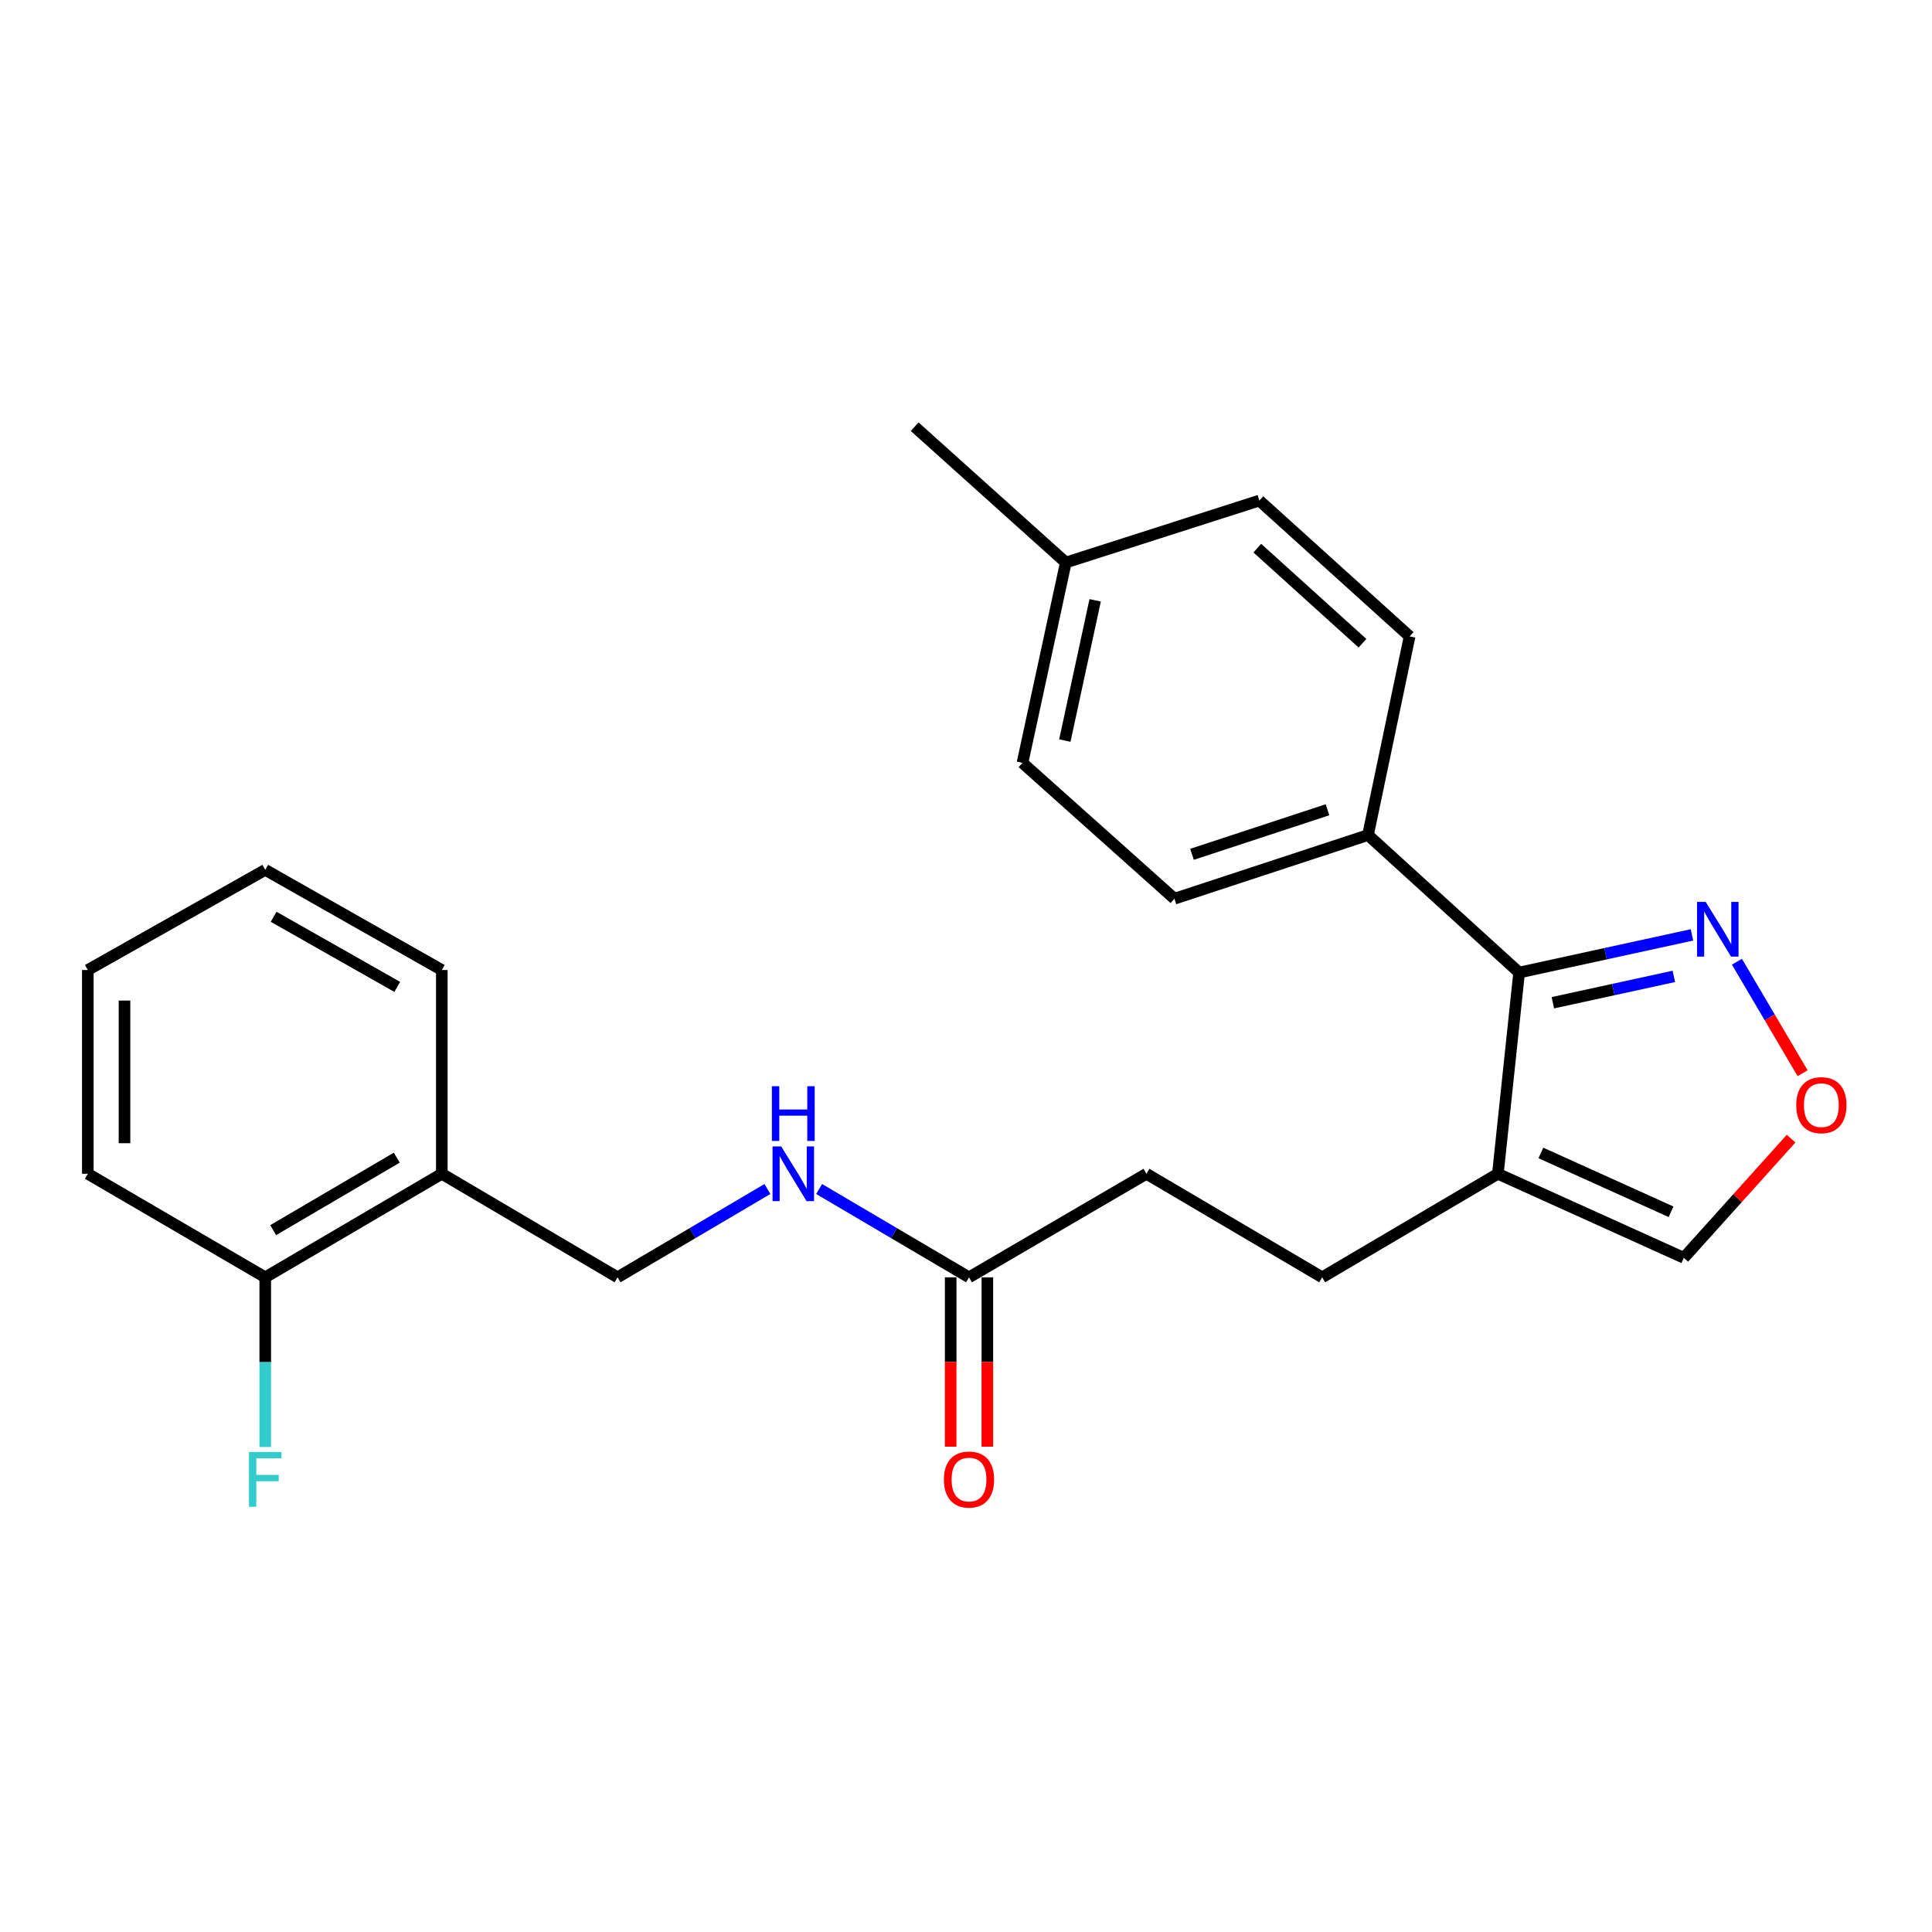 <?xml version='1.0' encoding='iso-8859-1'?>
<svg version='1.1' baseProfile='full'
              xmlns='http://www.w3.org/2000/svg'
                      xmlns:rdkit='http://www.rdkit.org/xml'
                      xmlns:xlink='http://www.w3.org/1999/xlink'
                  xml:space='preserve'
width='1000px' height='1000px' viewBox='0 0 1000 1000'>
<!-- END OF HEADER -->
<rect style='opacity:1.0;fill:#FFFFFF;stroke:none' width='1000' height='1000' x='0' y='0'> </rect>
<path class='bond-0' d='M 786.293,503.396 L 775.302,607.54' style='fill:none;fill-rule:evenodd;stroke:#000000;stroke-width:6px;stroke-linecap:butt;stroke-linejoin:miter;stroke-opacity:1' />
<path class='bond-1' d='M 786.293,503.396 L 831.025,493.647' style='fill:none;fill-rule:evenodd;stroke:#000000;stroke-width:6px;stroke-linecap:butt;stroke-linejoin:miter;stroke-opacity:1' />
<path class='bond-1' d='M 831.025,493.647 L 875.757,483.898' style='fill:none;fill-rule:evenodd;stroke:#0000FF;stroke-width:6px;stroke-linecap:butt;stroke-linejoin:miter;stroke-opacity:1' />
<path class='bond-1' d='M 803.755,519.021 L 835.068,512.197' style='fill:none;fill-rule:evenodd;stroke:#000000;stroke-width:6px;stroke-linecap:butt;stroke-linejoin:miter;stroke-opacity:1' />
<path class='bond-1' d='M 835.068,512.197 L 866.38,505.372' style='fill:none;fill-rule:evenodd;stroke:#0000FF;stroke-width:6px;stroke-linecap:butt;stroke-linejoin:miter;stroke-opacity:1' />
<path class='bond-6' d='M 786.293,503.396 L 708.074,432.224' style='fill:none;fill-rule:evenodd;stroke:#000000;stroke-width:6px;stroke-linecap:butt;stroke-linejoin:miter;stroke-opacity:1' />
<path class='bond-4' d='M 775.302,607.54 L 871.546,651.047' style='fill:none;fill-rule:evenodd;stroke:#000000;stroke-width:6px;stroke-linecap:butt;stroke-linejoin:miter;stroke-opacity:1' />
<path class='bond-4' d='M 797.559,596.766 L 864.93,627.221' style='fill:none;fill-rule:evenodd;stroke:#000000;stroke-width:6px;stroke-linecap:butt;stroke-linejoin:miter;stroke-opacity:1' />
<path class='bond-8' d='M 775.302,607.54 L 684.354,661.141' style='fill:none;fill-rule:evenodd;stroke:#000000;stroke-width:6px;stroke-linecap:butt;stroke-linejoin:miter;stroke-opacity:1' />
<path class='bond-2' d='M 899.027,497.783 L 916.025,526.632' style='fill:none;fill-rule:evenodd;stroke:#0000FF;stroke-width:6px;stroke-linecap:butt;stroke-linejoin:miter;stroke-opacity:1' />
<path class='bond-2' d='M 916.025,526.632 L 933.024,555.481' style='fill:none;fill-rule:evenodd;stroke:#FF0000;stroke-width:6px;stroke-linecap:butt;stroke-linejoin:miter;stroke-opacity:1' />
<path class='bond-24' d='M 927.069,589.354 L 899.307,620.2' style='fill:none;fill-rule:evenodd;stroke:#FF0000;stroke-width:6px;stroke-linecap:butt;stroke-linejoin:miter;stroke-opacity:1' />
<path class='bond-24' d='M 899.307,620.2 L 871.546,651.047' style='fill:none;fill-rule:evenodd;stroke:#000000;stroke-width:6px;stroke-linecap:butt;stroke-linejoin:miter;stroke-opacity:1' />
<path class='bond-3' d='M 501.559,661.141 L 593.394,607.54' style='fill:none;fill-rule:evenodd;stroke:#000000;stroke-width:6px;stroke-linecap:butt;stroke-linejoin:miter;stroke-opacity:1' />
<path class='bond-7' d='M 501.559,661.141 L 462.769,638.282' style='fill:none;fill-rule:evenodd;stroke:#000000;stroke-width:6px;stroke-linecap:butt;stroke-linejoin:miter;stroke-opacity:1' />
<path class='bond-7' d='M 462.769,638.282 L 423.979,615.424' style='fill:none;fill-rule:evenodd;stroke:#0000FF;stroke-width:6px;stroke-linecap:butt;stroke-linejoin:miter;stroke-opacity:1' />
<path class='bond-11' d='M 492.067,661.141 L 492.067,704.967' style='fill:none;fill-rule:evenodd;stroke:#000000;stroke-width:6px;stroke-linecap:butt;stroke-linejoin:miter;stroke-opacity:1' />
<path class='bond-11' d='M 492.067,704.967 L 492.067,748.793' style='fill:none;fill-rule:evenodd;stroke:#FF0000;stroke-width:6px;stroke-linecap:butt;stroke-linejoin:miter;stroke-opacity:1' />
<path class='bond-11' d='M 511.052,661.141 L 511.052,704.967' style='fill:none;fill-rule:evenodd;stroke:#000000;stroke-width:6px;stroke-linecap:butt;stroke-linejoin:miter;stroke-opacity:1' />
<path class='bond-11' d='M 511.052,704.967 L 511.052,748.793' style='fill:none;fill-rule:evenodd;stroke:#FF0000;stroke-width:6px;stroke-linecap:butt;stroke-linejoin:miter;stroke-opacity:1' />
<path class='bond-5' d='M 228.681,607.54 L 319.641,661.141' style='fill:none;fill-rule:evenodd;stroke:#000000;stroke-width:6px;stroke-linecap:butt;stroke-linejoin:miter;stroke-opacity:1' />
<path class='bond-10' d='M 228.681,607.54 L 137.289,661.141' style='fill:none;fill-rule:evenodd;stroke:#000000;stroke-width:6px;stroke-linecap:butt;stroke-linejoin:miter;stroke-opacity:1' />
<path class='bond-10' d='M 205.368,599.204 L 141.393,636.724' style='fill:none;fill-rule:evenodd;stroke:#000000;stroke-width:6px;stroke-linecap:butt;stroke-linejoin:miter;stroke-opacity:1' />
<path class='bond-19' d='M 228.681,607.54 L 228.681,502.078' style='fill:none;fill-rule:evenodd;stroke:#000000;stroke-width:6px;stroke-linecap:butt;stroke-linejoin:miter;stroke-opacity:1' />
<path class='bond-12' d='M 708.074,432.224 L 607.886,465.173' style='fill:none;fill-rule:evenodd;stroke:#000000;stroke-width:6px;stroke-linecap:butt;stroke-linejoin:miter;stroke-opacity:1' />
<path class='bond-12' d='M 687.115,419.131 L 616.983,442.196' style='fill:none;fill-rule:evenodd;stroke:#000000;stroke-width:6px;stroke-linecap:butt;stroke-linejoin:miter;stroke-opacity:1' />
<path class='bond-13' d='M 708.074,432.224 L 729.612,329.398' style='fill:none;fill-rule:evenodd;stroke:#000000;stroke-width:6px;stroke-linecap:butt;stroke-linejoin:miter;stroke-opacity:1' />
<path class='bond-9' d='M 397.221,615.424 L 358.431,638.282' style='fill:none;fill-rule:evenodd;stroke:#0000FF;stroke-width:6px;stroke-linecap:butt;stroke-linejoin:miter;stroke-opacity:1' />
<path class='bond-9' d='M 358.431,638.282 L 319.641,661.141' style='fill:none;fill-rule:evenodd;stroke:#000000;stroke-width:6px;stroke-linecap:butt;stroke-linejoin:miter;stroke-opacity:1' />
<path class='bond-14' d='M 684.354,661.141 L 593.394,607.54' style='fill:none;fill-rule:evenodd;stroke:#000000;stroke-width:6px;stroke-linecap:butt;stroke-linejoin:miter;stroke-opacity:1' />
<path class='bond-15' d='M 137.289,661.141 L 137.289,705.047' style='fill:none;fill-rule:evenodd;stroke:#000000;stroke-width:6px;stroke-linecap:butt;stroke-linejoin:miter;stroke-opacity:1' />
<path class='bond-15' d='M 137.289,705.047 L 137.289,748.953' style='fill:none;fill-rule:evenodd;stroke:#33CCCC;stroke-width:6px;stroke-linecap:butt;stroke-linejoin:miter;stroke-opacity:1' />
<path class='bond-20' d='M 137.289,661.141 L 45.455,607.54' style='fill:none;fill-rule:evenodd;stroke:#000000;stroke-width:6px;stroke-linecap:butt;stroke-linejoin:miter;stroke-opacity:1' />
<path class='bond-16' d='M 607.886,465.173 L 529.235,394.855' style='fill:none;fill-rule:evenodd;stroke:#000000;stroke-width:6px;stroke-linecap:butt;stroke-linejoin:miter;stroke-opacity:1' />
<path class='bond-17' d='M 729.612,329.398 L 651.847,259.091' style='fill:none;fill-rule:evenodd;stroke:#000000;stroke-width:6px;stroke-linecap:butt;stroke-linejoin:miter;stroke-opacity:1' />
<path class='bond-17' d='M 705.215,332.935 L 650.779,283.719' style='fill:none;fill-rule:evenodd;stroke:#000000;stroke-width:6px;stroke-linecap:butt;stroke-linejoin:miter;stroke-opacity:1' />
<path class='bond-25' d='M 529.235,394.855 L 551.659,291.165' style='fill:none;fill-rule:evenodd;stroke:#000000;stroke-width:6px;stroke-linecap:butt;stroke-linejoin:miter;stroke-opacity:1' />
<path class='bond-25' d='M 551.155,383.314 L 566.851,310.731' style='fill:none;fill-rule:evenodd;stroke:#000000;stroke-width:6px;stroke-linecap:butt;stroke-linejoin:miter;stroke-opacity:1' />
<path class='bond-18' d='M 651.847,259.091 L 551.659,291.165' style='fill:none;fill-rule:evenodd;stroke:#000000;stroke-width:6px;stroke-linecap:butt;stroke-linejoin:miter;stroke-opacity:1' />
<path class='bond-21' d='M 551.659,291.165 L 473.43,220.857' style='fill:none;fill-rule:evenodd;stroke:#000000;stroke-width:6px;stroke-linecap:butt;stroke-linejoin:miter;stroke-opacity:1' />
<path class='bond-22' d='M 228.681,502.078 L 137.289,450.228' style='fill:none;fill-rule:evenodd;stroke:#000000;stroke-width:6px;stroke-linecap:butt;stroke-linejoin:miter;stroke-opacity:1' />
<path class='bond-22' d='M 205.604,510.813 L 141.63,474.518' style='fill:none;fill-rule:evenodd;stroke:#000000;stroke-width:6px;stroke-linecap:butt;stroke-linejoin:miter;stroke-opacity:1' />
<path class='bond-26' d='M 45.455,607.54 L 45.455,502.078' style='fill:none;fill-rule:evenodd;stroke:#000000;stroke-width:6px;stroke-linecap:butt;stroke-linejoin:miter;stroke-opacity:1' />
<path class='bond-26' d='M 64.44,591.72 L 64.44,517.897' style='fill:none;fill-rule:evenodd;stroke:#000000;stroke-width:6px;stroke-linecap:butt;stroke-linejoin:miter;stroke-opacity:1' />
<path class='bond-23' d='M 137.289,450.228 L 45.455,502.078' style='fill:none;fill-rule:evenodd;stroke:#000000;stroke-width:6px;stroke-linecap:butt;stroke-linejoin:miter;stroke-opacity:1' />
<path  class='atom-2' d='M 882.868 466.823
L 892.148 481.823
Q 893.068 483.303, 894.548 485.983
Q 896.028 488.663, 896.108 488.823
L 896.108 466.823
L 899.868 466.823
L 899.868 495.143
L 895.988 495.143
L 886.028 478.743
Q 884.868 476.823, 883.628 474.623
Q 882.428 472.423, 882.068 471.743
L 882.068 495.143
L 878.388 495.143
L 878.388 466.823
L 882.868 466.823
' fill='#0000FF'/>
<path  class='atom-3' d='M 929.729 572.033
Q 929.729 565.233, 933.089 561.433
Q 936.449 557.633, 942.729 557.633
Q 949.009 557.633, 952.369 561.433
Q 955.729 565.233, 955.729 572.033
Q 955.729 578.913, 952.329 582.833
Q 948.929 586.713, 942.729 586.713
Q 936.489 586.713, 933.089 582.833
Q 929.729 578.953, 929.729 572.033
M 942.729 583.513
Q 947.049 583.513, 949.369 580.633
Q 951.729 577.713, 951.729 572.033
Q 951.729 566.473, 949.369 563.673
Q 947.049 560.833, 942.729 560.833
Q 938.409 560.833, 936.049 563.633
Q 933.729 566.433, 933.729 572.033
Q 933.729 577.753, 936.049 580.633
Q 938.409 583.513, 942.729 583.513
' fill='#FF0000'/>
<path  class='atom-8' d='M 404.34 593.38
L 413.62 608.38
Q 414.54 609.86, 416.02 612.54
Q 417.5 615.22, 417.58 615.38
L 417.58 593.38
L 421.34 593.38
L 421.34 621.7
L 417.46 621.7
L 407.5 605.3
Q 406.34 603.38, 405.1 601.18
Q 403.9 598.98, 403.54 598.3
L 403.54 621.7
L 399.86 621.7
L 399.86 593.38
L 404.34 593.38
' fill='#0000FF'/>
<path  class='atom-8' d='M 399.52 562.228
L 403.36 562.228
L 403.36 574.268
L 417.84 574.268
L 417.84 562.228
L 421.68 562.228
L 421.68 590.548
L 417.84 590.548
L 417.84 577.468
L 403.36 577.468
L 403.36 590.548
L 399.52 590.548
L 399.52 562.228
' fill='#0000FF'/>
<path  class='atom-12' d='M 488.559 765.807
Q 488.559 759.007, 491.919 755.207
Q 495.279 751.407, 501.559 751.407
Q 507.839 751.407, 511.199 755.207
Q 514.559 759.007, 514.559 765.807
Q 514.559 772.687, 511.159 776.607
Q 507.759 780.487, 501.559 780.487
Q 495.319 780.487, 491.919 776.607
Q 488.559 772.727, 488.559 765.807
M 501.559 777.287
Q 505.879 777.287, 508.199 774.407
Q 510.559 771.487, 510.559 765.807
Q 510.559 760.247, 508.199 757.447
Q 505.879 754.607, 501.559 754.607
Q 497.239 754.607, 494.879 757.407
Q 492.559 760.207, 492.559 765.807
Q 492.559 771.527, 494.879 774.407
Q 497.239 777.287, 501.559 777.287
' fill='#FF0000'/>
<path  class='atom-16' d='M 128.869 751.567
L 145.709 751.567
L 145.709 754.807
L 132.669 754.807
L 132.669 763.407
L 144.269 763.407
L 144.269 766.687
L 132.669 766.687
L 132.669 779.887
L 128.869 779.887
L 128.869 751.567
' fill='#33CCCC'/>
</svg>

